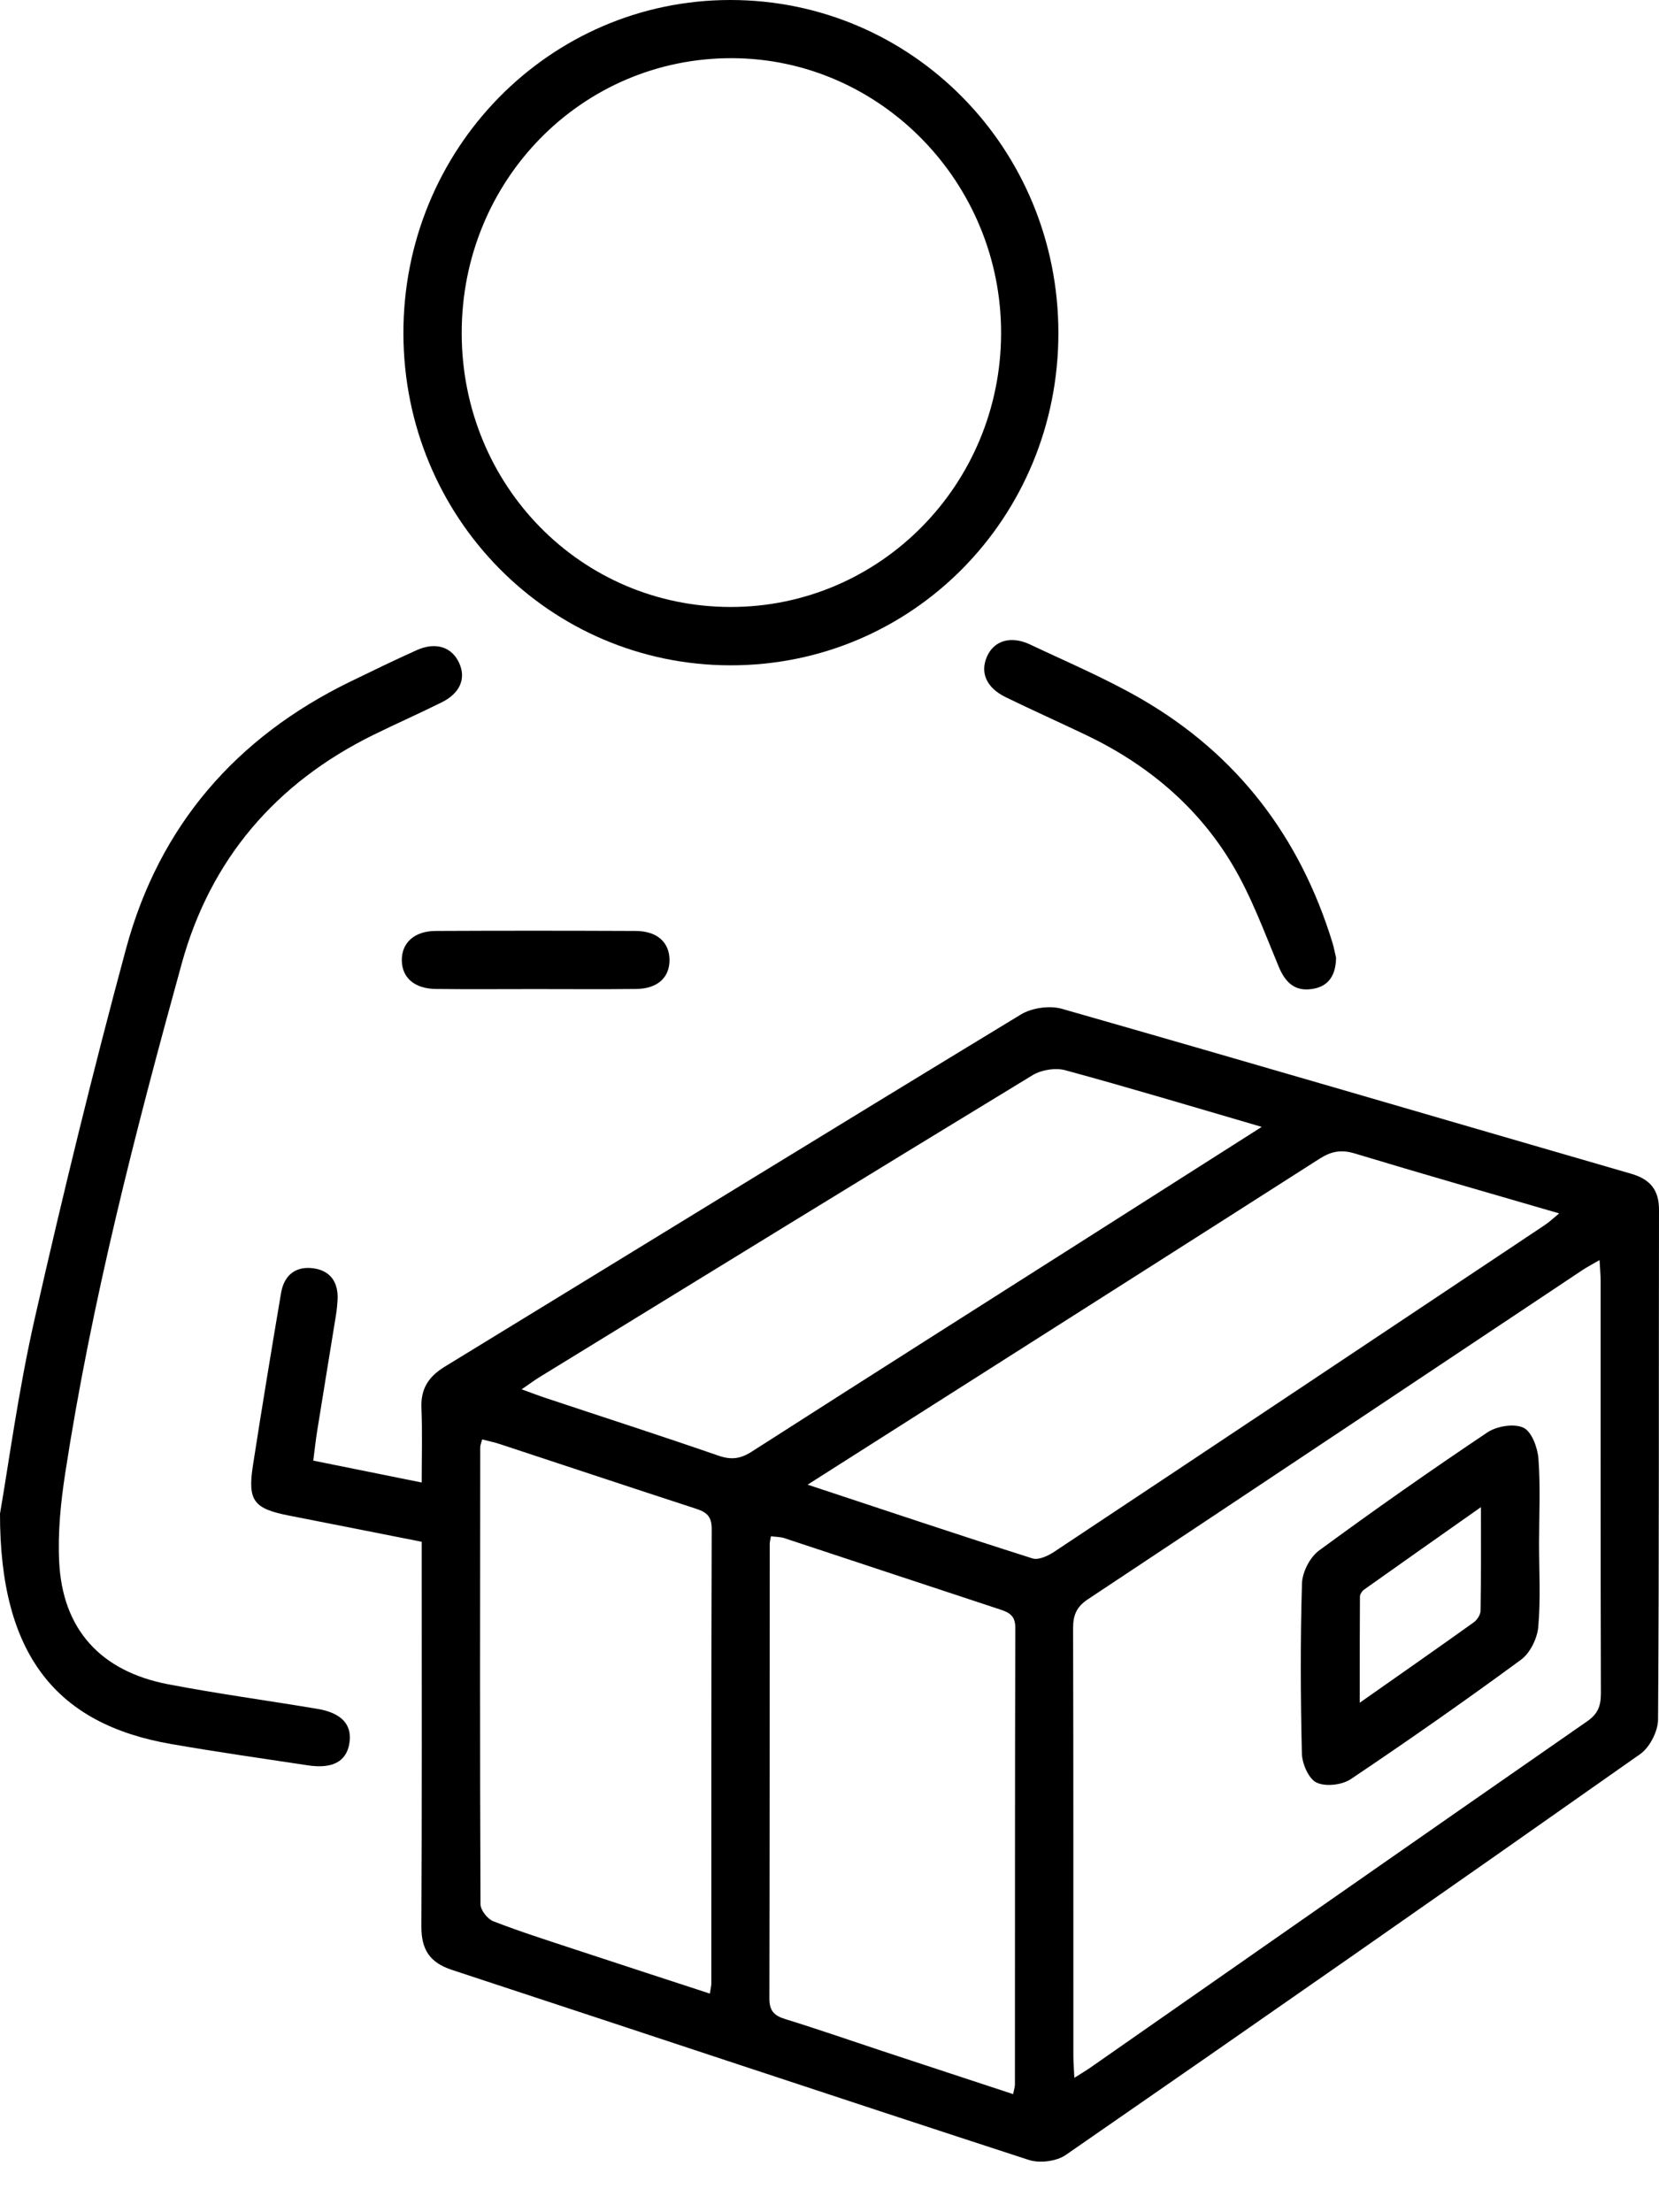 <svg width="30" height="40" viewBox="0 0 30 40" fill="none" xmlns="http://www.w3.org/2000/svg">
<path d="M7.624 27.877C6.807 27.716 6.015 27.558 5.222 27.403C4.587 27.278 4.475 27.136 4.574 26.496C4.735 25.456 4.907 24.418 5.082 23.381C5.137 23.053 5.351 22.886 5.676 22.934C5.985 22.98 6.123 23.198 6.104 23.51C6.099 23.598 6.09 23.687 6.076 23.775C5.963 24.476 5.847 25.176 5.735 25.877C5.709 26.038 5.692 26.201 5.665 26.41C6.312 26.541 6.94 26.668 7.626 26.806C7.626 26.335 7.639 25.895 7.621 25.456C7.607 25.111 7.749 24.892 8.04 24.713C11.513 22.591 14.98 20.457 18.46 18.344C18.659 18.223 18.98 18.177 19.204 18.241C22.64 19.223 26.068 20.23 29.5 21.224C29.844 21.325 30.001 21.518 30 21.879C29.994 24.95 30.004 28.021 29.983 31.092C29.981 31.305 29.833 31.594 29.66 31.716C26.207 34.148 22.743 36.564 19.269 38.967C19.102 39.081 18.8 39.118 18.605 39.055C15.124 37.921 11.65 36.762 8.171 35.618C7.767 35.485 7.618 35.246 7.62 34.831C7.631 32.674 7.626 30.516 7.626 28.358V27.877H7.624ZM19.427 37.57C19.561 37.485 19.637 37.441 19.709 37.391C22.706 35.3 25.701 33.207 28.702 31.123C28.895 30.99 28.949 30.845 28.949 30.621C28.942 28.133 28.945 25.645 28.944 23.157C28.944 23.048 28.933 22.939 28.925 22.784C28.794 22.86 28.696 22.911 28.605 22.972C25.628 24.955 22.653 26.942 19.671 28.918C19.46 29.059 19.404 29.212 19.405 29.448C19.412 32.025 19.409 34.601 19.41 37.179C19.41 37.289 19.42 37.399 19.428 37.571H19.427V37.57ZM18.32 37.865C18.336 37.783 18.353 37.736 18.353 37.689C18.355 34.937 18.352 32.185 18.36 29.432C18.36 29.213 18.252 29.156 18.083 29.101C16.784 28.674 15.486 28.241 14.187 27.813C14.111 27.788 14.026 27.789 13.941 27.778C13.93 27.843 13.919 27.881 13.919 27.917C13.918 30.656 13.919 33.397 13.913 36.136C13.913 36.356 13.997 36.445 14.197 36.507C14.79 36.69 15.376 36.894 15.965 37.089C16.744 37.346 17.524 37.602 18.321 37.865H18.32ZM14.605 26.845C16.021 27.313 17.342 27.757 18.669 28.178C18.78 28.214 18.956 28.131 19.07 28.054C22.028 26.091 24.983 24.12 27.937 22.149C28.014 22.098 28.083 22.032 28.195 21.94C26.926 21.57 25.709 21.223 24.497 20.856C24.254 20.782 24.073 20.817 23.864 20.95C21.535 22.44 19.201 23.921 16.868 25.405C16.143 25.867 15.418 26.327 14.604 26.845L14.605 26.845ZM12.837 36.046C12.853 35.94 12.863 35.903 12.863 35.866C12.864 33.124 12.861 30.383 12.87 27.642C12.87 27.412 12.77 27.339 12.581 27.278C11.4 26.894 10.222 26.5 9.042 26.112C8.938 26.077 8.829 26.056 8.719 26.027C8.701 26.097 8.684 26.133 8.684 26.169C8.681 28.923 8.677 31.677 8.689 34.431C8.689 34.538 8.817 34.7 8.923 34.74C9.407 34.928 9.903 35.085 10.396 35.248C11.199 35.513 12.004 35.775 12.836 36.047H12.837V36.046ZM22.814 20.375C21.568 20.012 20.419 19.665 19.262 19.351C19.085 19.303 18.834 19.344 18.675 19.439C15.698 21.25 12.729 23.075 9.76 24.898C9.665 24.956 9.576 25.023 9.433 25.121C9.608 25.184 9.734 25.233 9.863 25.276C10.908 25.624 11.956 25.962 12.997 26.322C13.224 26.4 13.39 26.378 13.592 26.249C15.661 24.923 17.738 23.606 19.812 22.287C20.784 21.669 21.754 21.051 22.814 20.377V20.375Z" fill="black"/>
<path d="M19.139 6.017C19.142 9.356 16.502 12.034 13.209 12.03C9.937 12.027 7.304 9.36 7.295 6.037C7.285 2.7 9.93 0 13.207 0C16.485 0 19.135 2.674 19.139 6.016V6.017ZM13.216 10.975C15.912 10.975 18.096 8.765 18.103 6.029C18.109 3.301 15.918 1.059 13.238 1.052C10.524 1.044 8.346 3.259 8.349 6.025C8.352 8.78 10.509 10.975 13.216 10.975H13.216Z" fill="black"/>
<path d="M0.001 27.363C0.152 26.499 0.33 25.152 0.63 23.832C1.137 21.595 1.682 19.365 2.28 17.151C2.879 14.934 4.266 13.332 6.334 12.325C6.733 12.131 7.132 11.937 7.537 11.755C7.882 11.601 8.175 11.699 8.306 11.994C8.43 12.273 8.318 12.536 7.984 12.701C7.576 12.904 7.158 13.088 6.748 13.29C4.987 14.158 3.806 15.537 3.287 17.42C2.447 20.462 1.658 23.521 1.178 26.646C1.098 27.169 1.044 27.709 1.07 28.236C1.128 29.456 1.815 30.219 3.041 30.454C3.937 30.626 4.843 30.748 5.742 30.899C6.188 30.974 6.379 31.195 6.315 31.539C6.255 31.855 6.007 31.986 5.568 31.92C4.741 31.795 3.911 31.677 3.087 31.533C1.028 31.174 -0.005 29.933 1.49872e-05 27.362H0.001V27.363Z" fill="black"/>
<path d="M24.16 17.316C24.157 17.638 24.022 17.838 23.728 17.882C23.419 17.93 23.245 17.769 23.125 17.483C22.863 16.854 22.627 16.204 22.279 15.623C21.652 14.575 20.738 13.815 19.635 13.288C19.154 13.059 18.669 12.841 18.19 12.608C17.84 12.439 17.718 12.165 17.848 11.871C17.974 11.584 18.278 11.489 18.624 11.652C19.3 11.972 19.993 12.265 20.638 12.638C22.374 13.642 23.51 15.136 24.096 17.048C24.125 17.145 24.142 17.245 24.16 17.316Z" fill="black"/>
<path d="M9.671 17.884C9.075 17.884 8.479 17.889 7.883 17.882C7.495 17.878 7.268 17.678 7.266 17.362C7.264 17.046 7.495 16.834 7.878 16.833C9.082 16.827 10.288 16.828 11.492 16.833C11.881 16.834 12.104 17.035 12.107 17.356C12.108 17.679 11.888 17.879 11.498 17.882C10.889 17.889 10.281 17.884 9.672 17.884H9.671Z" fill="black"/>
<path d="M27.831 27.896C27.831 28.403 27.861 28.912 27.817 29.415C27.799 29.624 27.67 29.888 27.506 30.009C26.496 30.751 25.468 31.47 24.427 32.169C24.269 32.275 23.971 32.31 23.807 32.231C23.664 32.163 23.547 31.891 23.542 31.706C23.518 30.681 23.513 29.654 23.544 28.629C23.551 28.425 23.688 28.157 23.851 28.037C24.851 27.302 25.867 26.59 26.898 25.899C27.068 25.786 27.379 25.735 27.549 25.815C27.698 25.885 27.805 26.175 27.82 26.377C27.857 26.882 27.832 27.39 27.831 27.897V27.896ZM26.78 27.251C26.021 27.786 25.341 28.263 24.665 28.744C24.629 28.771 24.592 28.827 24.592 28.87C24.588 29.483 24.588 30.095 24.588 30.788C25.328 30.268 25.991 29.806 26.649 29.335C26.712 29.291 26.773 29.194 26.774 29.12C26.784 28.53 26.78 27.94 26.78 27.251Z" fill="black"/>
</svg>
